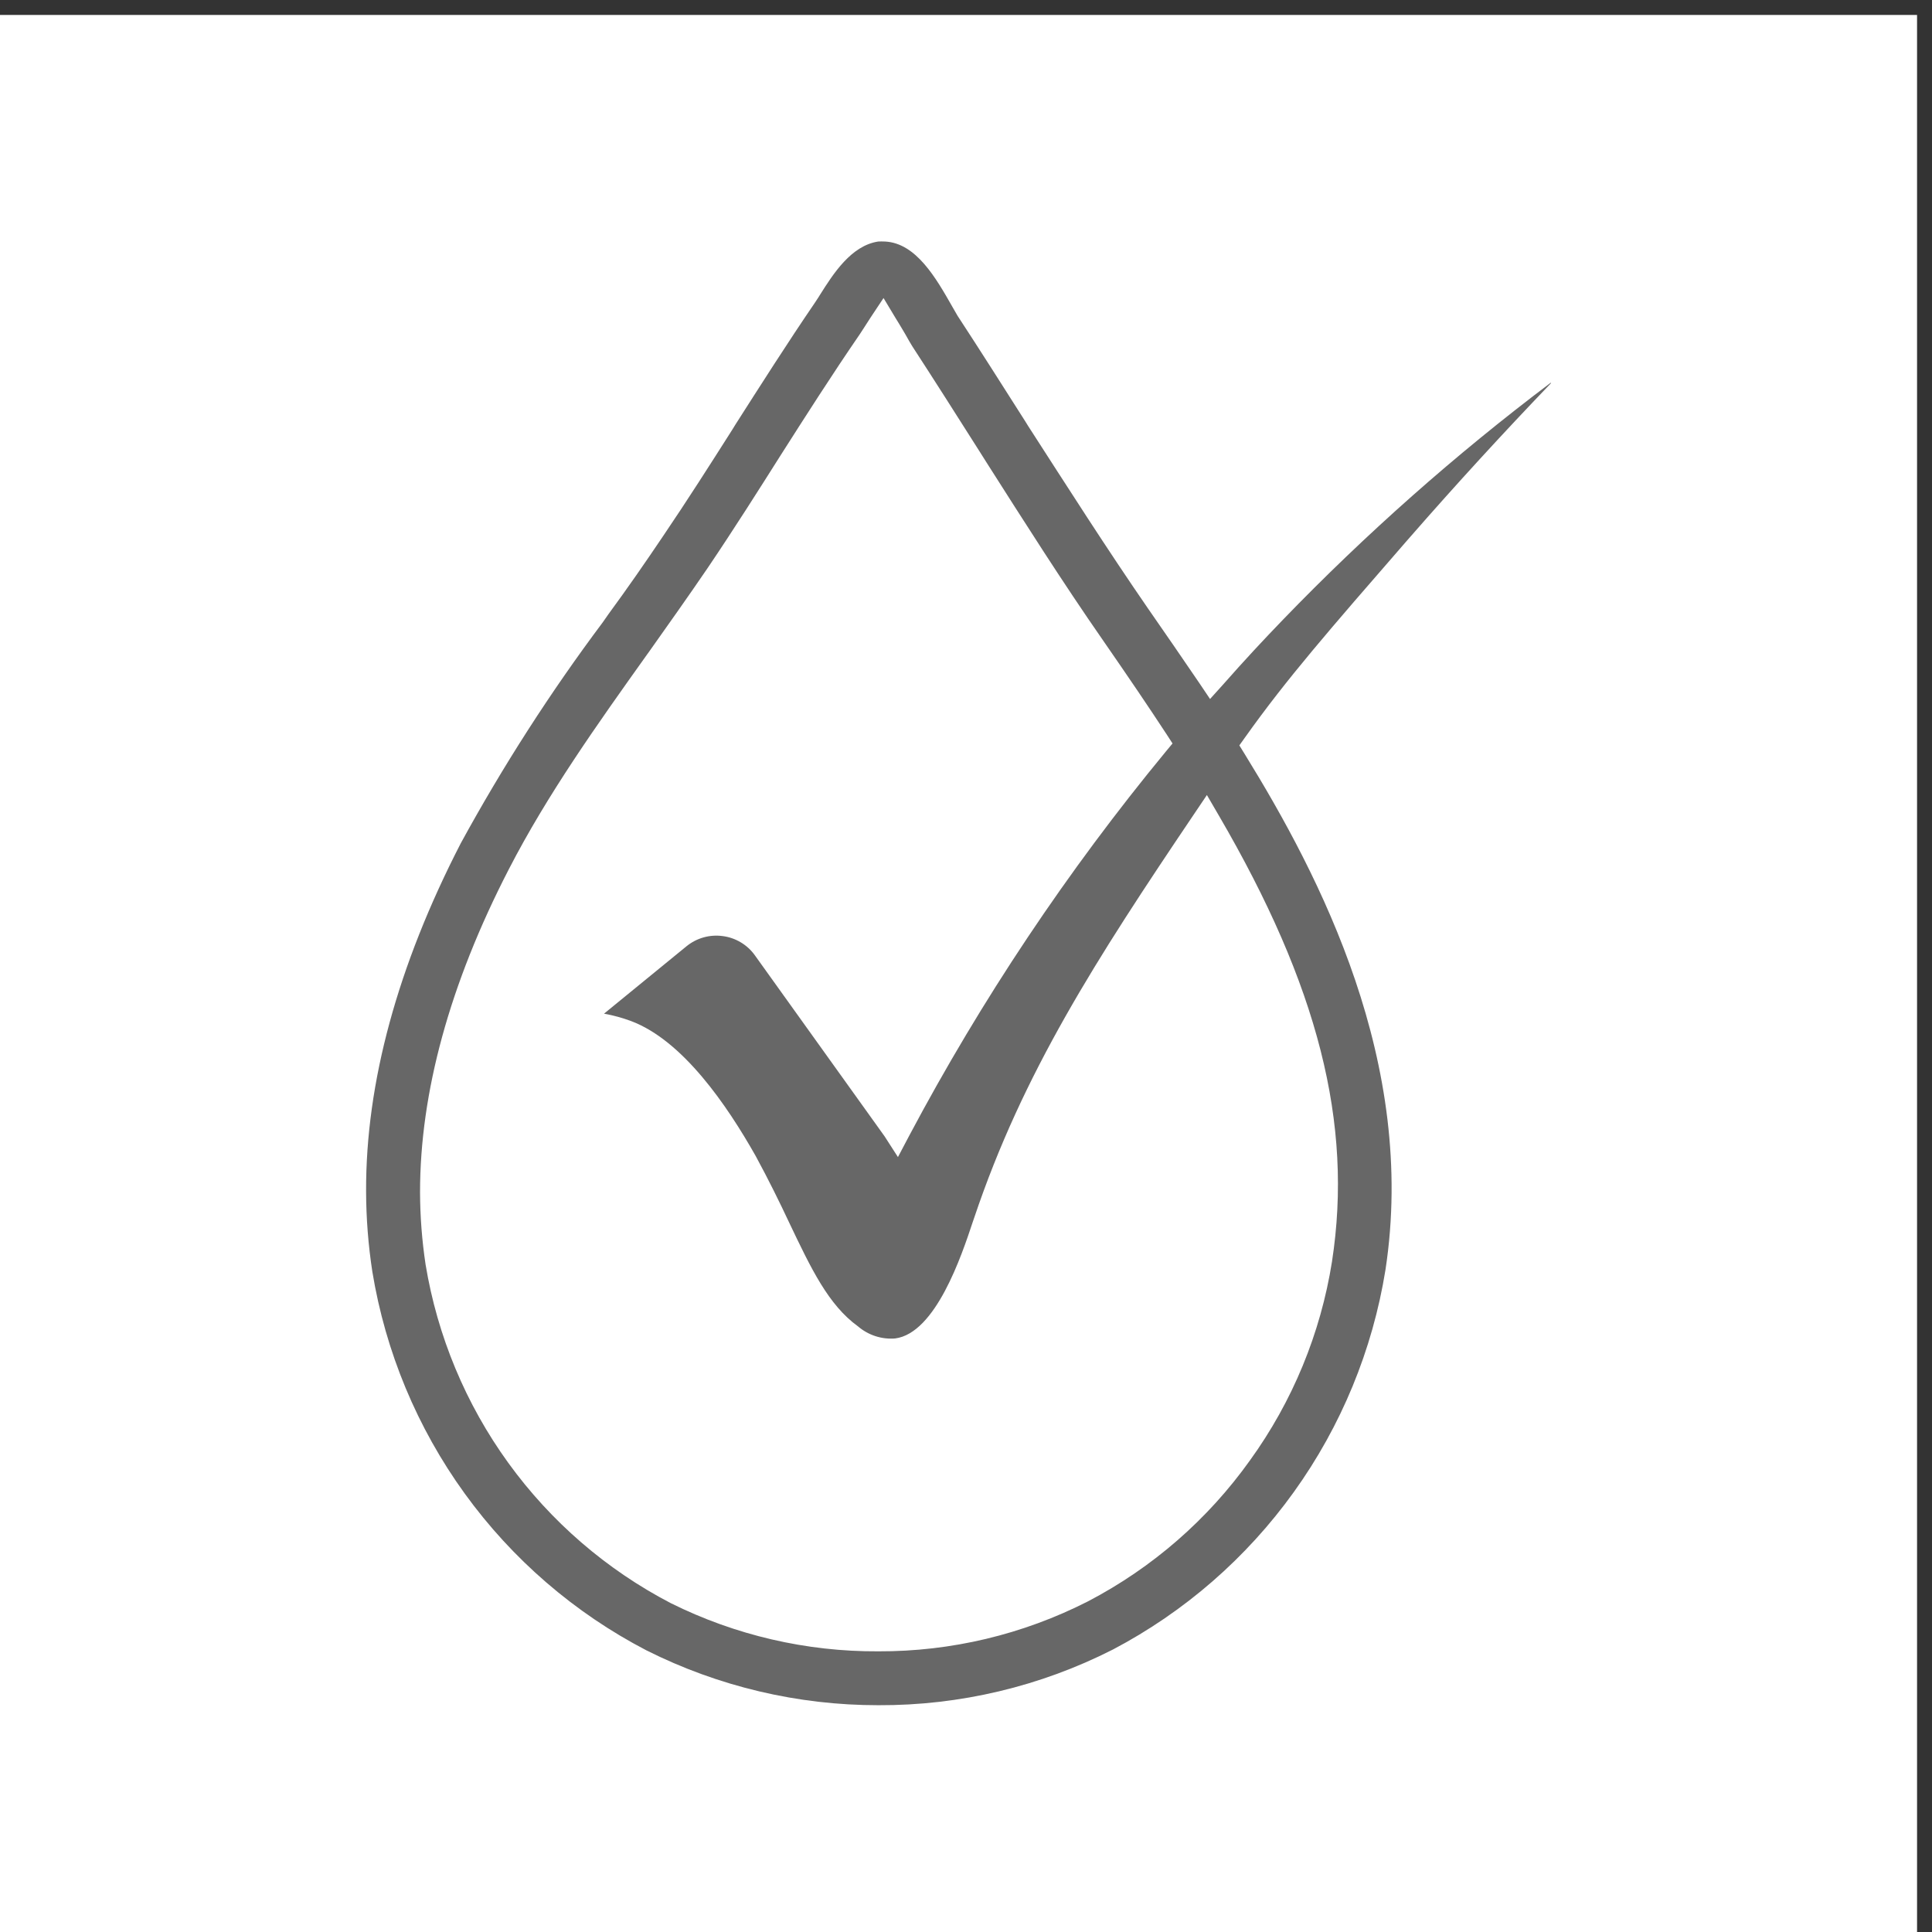 <svg xmlns="http://www.w3.org/2000/svg" fill="none" viewBox="0 0 80 80" height="80" width="80">
<rect x="0" y="0" width="80" height="80" fill="#333333" stroke="none"/>
<rect fill="white" height="79.381" width="79.381" y="0.619"></rect>
<path fill="#676767" d="M64.211 15.849C60.265 18.823 56.558 22.104 53.125 25.66C52.349 26.464 51.528 27.342 50.637 28.355L50.105 28.944L49.662 28.285C48.935 27.217 48.224 26.184 47.547 25.211C45.825 22.716 44.183 20.136 42.571 17.636L42.447 17.436C41.531 15.999 40.591 14.512 39.65 13.075L39.431 12.695C38.76 11.518 37.939 10.07 36.65 10.001H36.63C36.542 9.996 36.454 9.996 36.366 10.001C35.242 10.17 34.5 11.343 33.958 12.201L33.893 12.306L33.759 12.511C32.6 14.207 31.46 16.004 30.455 17.576L30.326 17.786C29.4 19.243 28.44 20.75 27.465 22.187C26.733 23.275 25.972 24.373 25.195 25.431L24.962 25.765C22.786 28.671 20.821 31.73 19.08 34.917C16.463 39.993 15.144 44.838 15.159 49.325C15.162 50.441 15.248 51.555 15.418 52.658C15.963 55.977 17.273 59.123 19.243 61.845C21.213 64.567 23.79 66.79 26.768 68.338C29.749 69.835 33.038 70.612 36.371 70.609C39.745 70.623 43.075 69.833 46.084 68.303C49.053 66.741 51.618 64.508 53.577 61.779C55.536 59.051 56.834 55.903 57.369 52.583C58.678 44.02 54.667 36.29 51.538 31.22L51.319 30.865L51.557 30.531C53.284 28.101 55.041 26.09 58.215 22.437L58.399 22.227C60.285 20.066 62.246 17.925 64.226 15.864L64.211 15.849ZM55.155 52.239C54.684 55.214 53.52 58.035 51.757 60.473C50.011 62.92 47.715 64.918 45.054 66.307C42.365 67.679 39.389 68.389 36.371 68.378C33.389 68.395 30.445 67.711 27.773 66.382C25.111 64.996 22.808 63.007 21.046 60.573C19.284 58.139 18.112 55.327 17.622 52.359C17.473 51.368 17.396 50.367 17.393 49.365C17.393 45.253 18.613 40.756 21.066 36C22.668 32.886 24.758 29.957 26.778 27.123L26.872 26.993C27.678 25.855 28.514 24.677 29.316 23.5C30.395 21.903 31.44 20.251 32.336 18.834C33.331 17.272 34.461 15.5 35.6 13.843L35.759 13.599L36.048 13.15L36.585 12.341L37.083 13.169C37.197 13.349 37.302 13.529 37.386 13.669L37.486 13.838C37.6 14.048 37.695 14.203 37.775 14.337C38.685 15.735 39.571 17.132 40.556 18.684L40.855 19.158C42.402 21.588 43.999 24.108 45.686 26.534C46.761 28.086 47.567 29.278 48.303 30.401L48.552 30.785L48.258 31.14C44.199 36.064 40.645 41.385 37.65 47.024L37.182 47.912L36.63 47.054L31.266 39.569C31.11 39.347 30.909 39.161 30.677 39.022C30.445 38.883 30.186 38.793 29.918 38.76C29.653 38.725 29.384 38.744 29.128 38.817C28.871 38.89 28.632 39.015 28.425 39.184L25.011 41.974C25.391 42.042 25.764 42.144 26.126 42.278C28.276 43.082 30.107 45.772 31.291 47.867C31.833 48.866 32.286 49.789 32.679 50.627C33.585 52.529 34.301 54.036 35.53 54.924C35.955 55.287 36.506 55.467 37.063 55.423C38.745 55.208 39.819 51.985 40.277 50.607L40.342 50.418C42.357 44.429 45.377 39.738 49.423 33.74L49.975 32.921L50.473 33.775C54.578 40.816 56.036 46.515 55.155 52.239Z"></path>
</svg>
